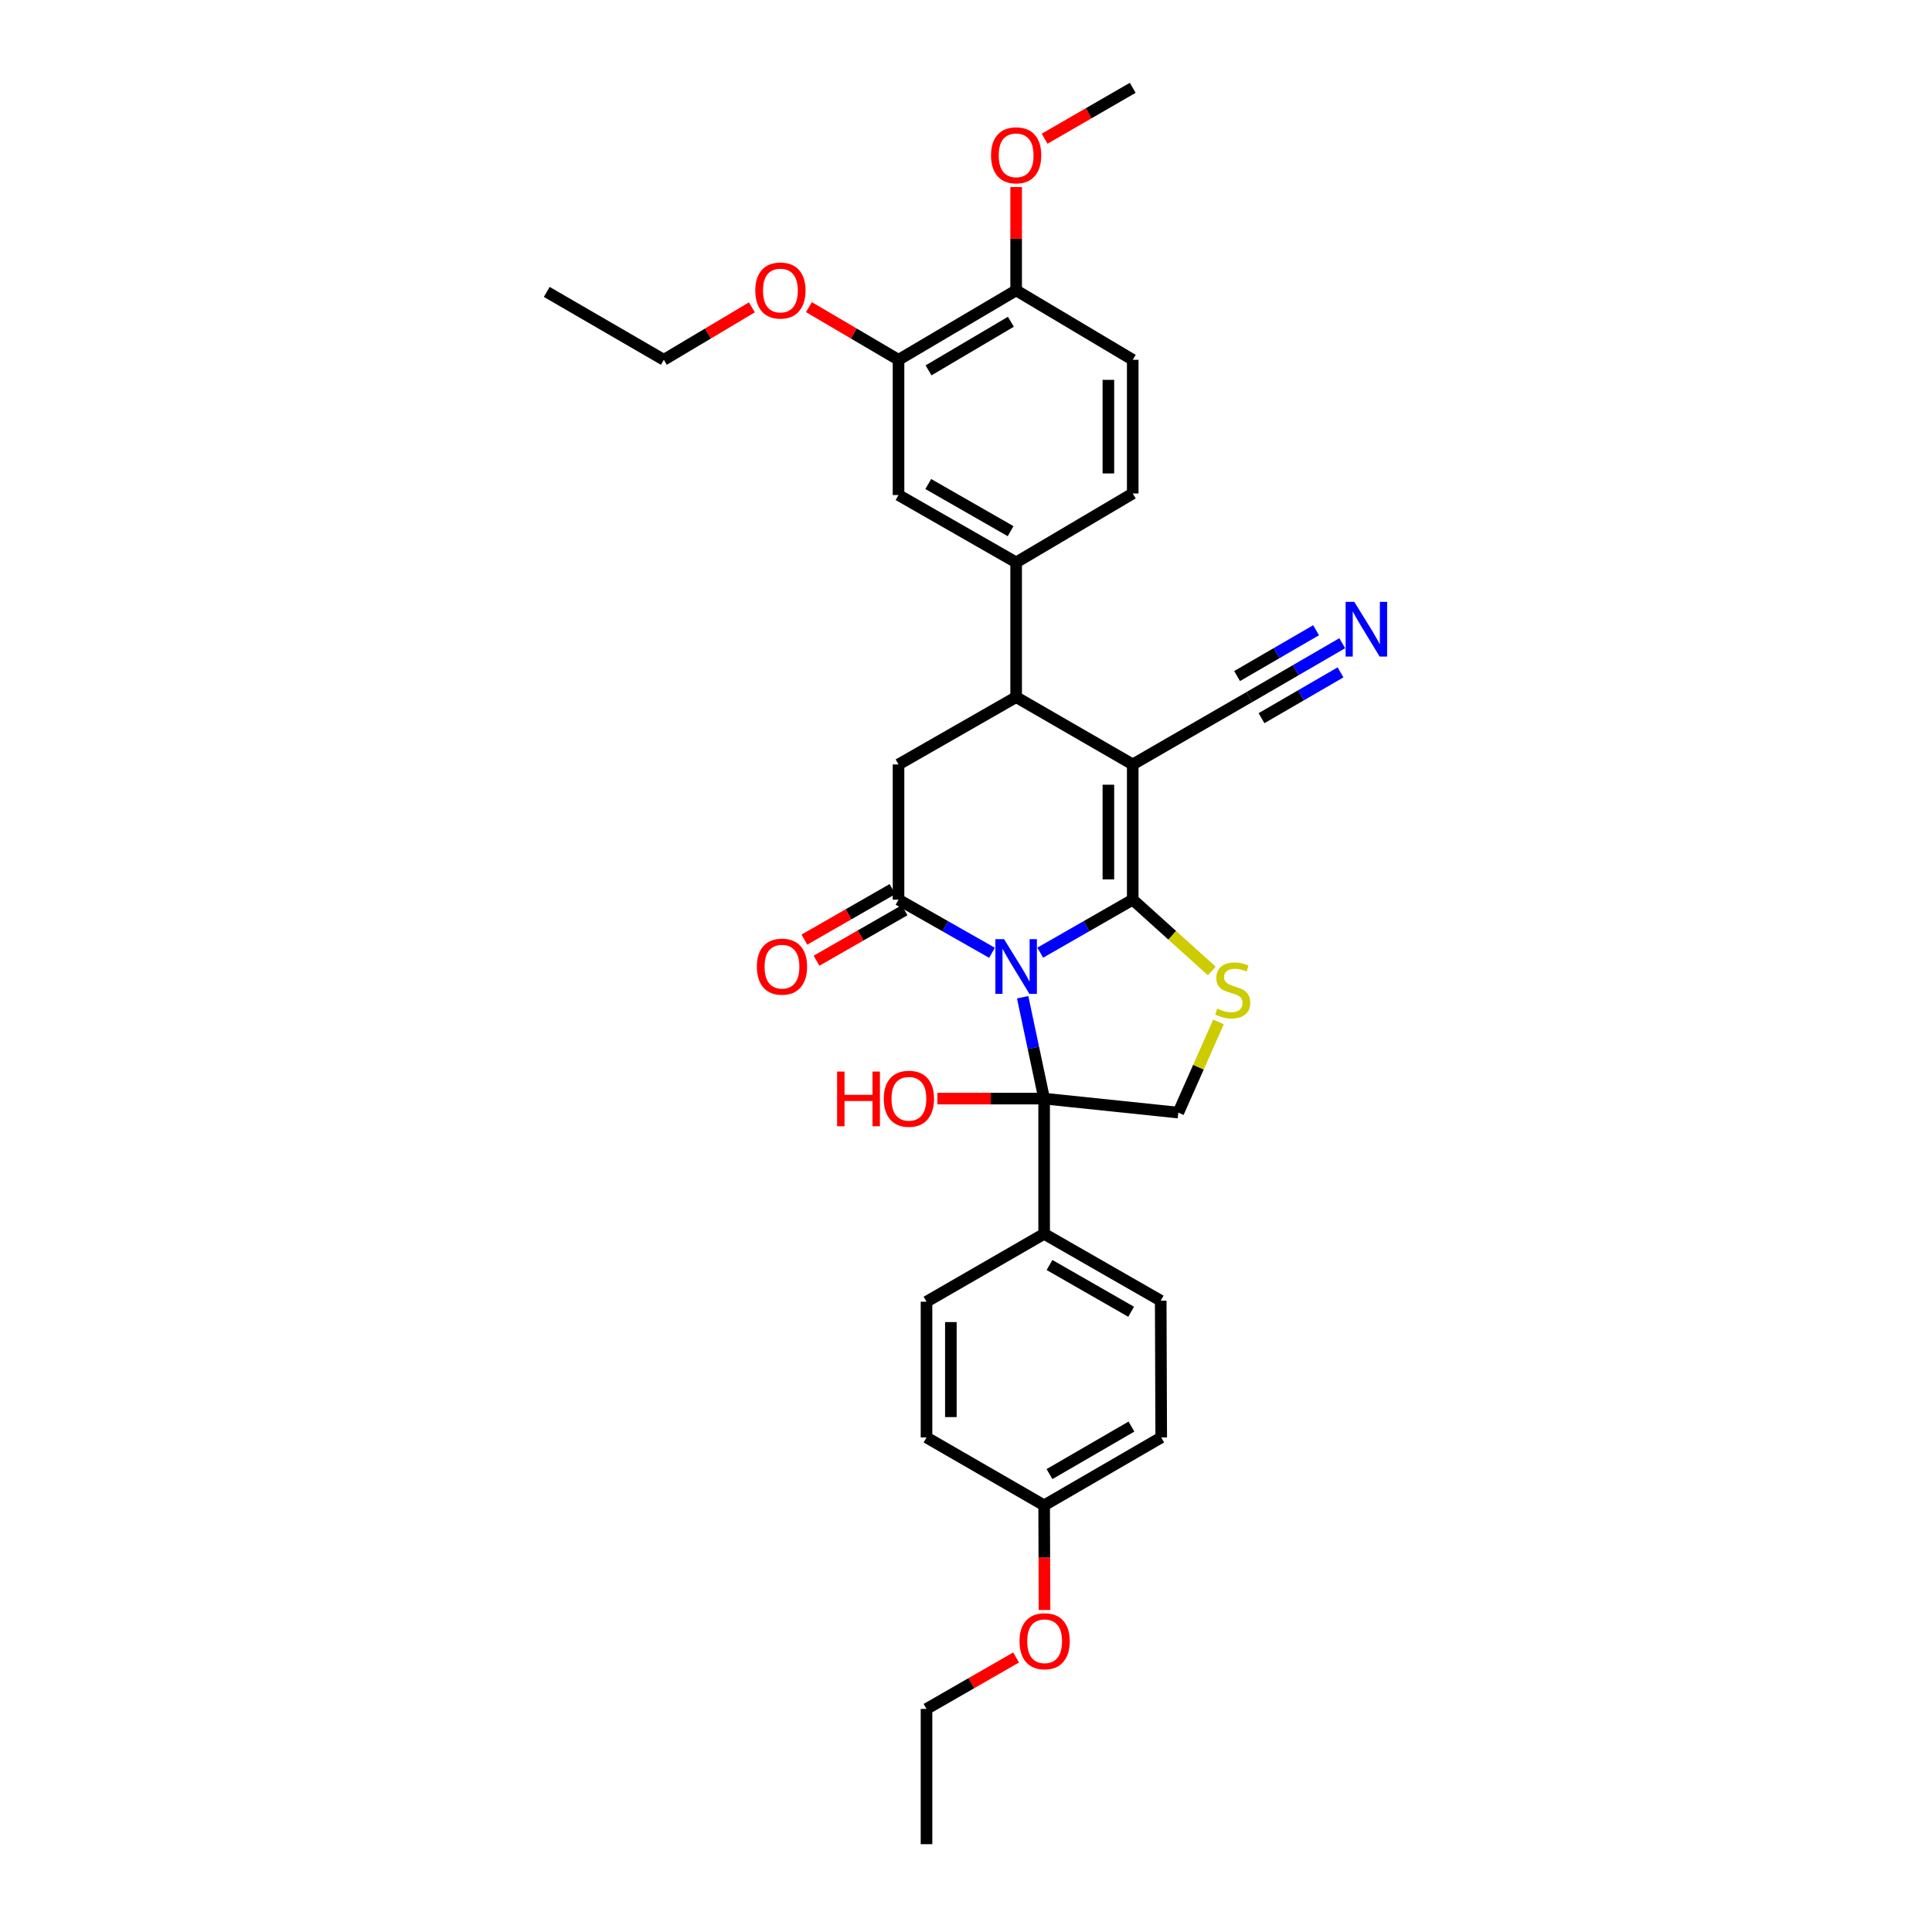 <?xml version='1.0' encoding='iso-8859-1'?>
<svg version='1.1' baseProfile='full'
              xmlns='http://www.w3.org/2000/svg'
                      xmlns:rdkit='http://www.rdkit.org/xml'
                      xmlns:xlink='http://www.w3.org/1999/xlink'
                  xml:space='preserve'
width='1000px' height='1000px' viewBox='0 0 1000 1000'>
<!-- END OF HEADER -->
<rect style='opacity:1.0;fill:#FFFFFF;stroke:none' width='1000' height='1000' x='0' y='0'> </rect>
<path class='bond-0' d='M 538.432,493.105 L 562.365,479.385' style='fill:none;fill-rule:evenodd;stroke:#0000FF;stroke-width:6px;stroke-linecap:butt;stroke-linejoin:miter;stroke-opacity:1' />
<path class='bond-0' d='M 562.365,479.385 L 586.299,465.665' style='fill:none;fill-rule:evenodd;stroke:#000000;stroke-width:6px;stroke-linecap:butt;stroke-linejoin:miter;stroke-opacity:1' />
<path class='bond-2' d='M 513.462,493.161 L 489.269,479.413' style='fill:none;fill-rule:evenodd;stroke:#0000FF;stroke-width:6px;stroke-linecap:butt;stroke-linejoin:miter;stroke-opacity:1' />
<path class='bond-2' d='M 489.269,479.413 L 465.075,465.665' style='fill:none;fill-rule:evenodd;stroke:#000000;stroke-width:6px;stroke-linecap:butt;stroke-linejoin:miter;stroke-opacity:1' />
<path class='bond-3' d='M 529.325,516.166 L 534.885,542.401' style='fill:none;fill-rule:evenodd;stroke:#0000FF;stroke-width:6px;stroke-linecap:butt;stroke-linejoin:miter;stroke-opacity:1' />
<path class='bond-3' d='M 534.885,542.401 L 540.446,568.636' style='fill:none;fill-rule:evenodd;stroke:#000000;stroke-width:6px;stroke-linecap:butt;stroke-linejoin:miter;stroke-opacity:1' />
<path class='bond-1' d='M 586.299,465.665 L 586.299,395.67' style='fill:none;fill-rule:evenodd;stroke:#000000;stroke-width:6px;stroke-linecap:butt;stroke-linejoin:miter;stroke-opacity:1' />
<path class='bond-1' d='M 573.696,455.165 L 573.696,406.17' style='fill:none;fill-rule:evenodd;stroke:#000000;stroke-width:6px;stroke-linecap:butt;stroke-linejoin:miter;stroke-opacity:1' />
<path class='bond-4' d='M 586.299,465.665 L 606.762,484.118' style='fill:none;fill-rule:evenodd;stroke:#000000;stroke-width:6px;stroke-linecap:butt;stroke-linejoin:miter;stroke-opacity:1' />
<path class='bond-4' d='M 606.762,484.118 L 627.225,502.571' style='fill:none;fill-rule:evenodd;stroke:#CCCC00;stroke-width:6px;stroke-linecap:butt;stroke-linejoin:miter;stroke-opacity:1' />
<path class='bond-8' d='M 586.299,395.67 L 646.638,360.824' style='fill:none;fill-rule:evenodd;stroke:#000000;stroke-width:6px;stroke-linecap:butt;stroke-linejoin:miter;stroke-opacity:1' />
<path class='bond-33' d='M 586.299,395.67 L 525.953,360.824' style='fill:none;fill-rule:evenodd;stroke:#000000;stroke-width:6px;stroke-linecap:butt;stroke-linejoin:miter;stroke-opacity:1' />
<path class='bond-6' d='M 465.075,465.665 L 465.075,395.67' style='fill:none;fill-rule:evenodd;stroke:#000000;stroke-width:6px;stroke-linecap:butt;stroke-linejoin:miter;stroke-opacity:1' />
<path class='bond-14' d='M 461.94,460.198 L 439.147,473.269' style='fill:none;fill-rule:evenodd;stroke:#000000;stroke-width:6px;stroke-linecap:butt;stroke-linejoin:miter;stroke-opacity:1' />
<path class='bond-14' d='M 439.147,473.269 L 416.353,486.341' style='fill:none;fill-rule:evenodd;stroke:#FF0000;stroke-width:6px;stroke-linecap:butt;stroke-linejoin:miter;stroke-opacity:1' />
<path class='bond-14' d='M 468.209,471.131 L 445.416,484.202' style='fill:none;fill-rule:evenodd;stroke:#000000;stroke-width:6px;stroke-linecap:butt;stroke-linejoin:miter;stroke-opacity:1' />
<path class='bond-14' d='M 445.416,484.202 L 422.623,497.273' style='fill:none;fill-rule:evenodd;stroke:#FF0000;stroke-width:6px;stroke-linecap:butt;stroke-linejoin:miter;stroke-opacity:1' />
<path class='bond-7' d='M 540.446,568.636 L 609.894,575.882' style='fill:none;fill-rule:evenodd;stroke:#000000;stroke-width:6px;stroke-linecap:butt;stroke-linejoin:miter;stroke-opacity:1' />
<path class='bond-11' d='M 540.446,568.636 L 540.446,638.637' style='fill:none;fill-rule:evenodd;stroke:#000000;stroke-width:6px;stroke-linecap:butt;stroke-linejoin:miter;stroke-opacity:1' />
<path class='bond-17' d='M 540.446,568.636 L 512.82,568.636' style='fill:none;fill-rule:evenodd;stroke:#000000;stroke-width:6px;stroke-linecap:butt;stroke-linejoin:miter;stroke-opacity:1' />
<path class='bond-17' d='M 512.82,568.636 L 485.195,568.636' style='fill:none;fill-rule:evenodd;stroke:#FF0000;stroke-width:6px;stroke-linecap:butt;stroke-linejoin:miter;stroke-opacity:1' />
<path class='bond-32' d='M 630.686,528.947 L 620.29,552.415' style='fill:none;fill-rule:evenodd;stroke:#CCCC00;stroke-width:6px;stroke-linecap:butt;stroke-linejoin:miter;stroke-opacity:1' />
<path class='bond-32' d='M 620.29,552.415 L 609.894,575.882' style='fill:none;fill-rule:evenodd;stroke:#000000;stroke-width:6px;stroke-linecap:butt;stroke-linejoin:miter;stroke-opacity:1' />
<path class='bond-5' d='M 525.953,360.824 L 465.075,395.67' style='fill:none;fill-rule:evenodd;stroke:#000000;stroke-width:6px;stroke-linecap:butt;stroke-linejoin:miter;stroke-opacity:1' />
<path class='bond-9' d='M 525.953,360.824 L 525.953,291.096' style='fill:none;fill-rule:evenodd;stroke:#000000;stroke-width:6px;stroke-linecap:butt;stroke-linejoin:miter;stroke-opacity:1' />
<path class='bond-10' d='M 646.638,360.824 L 670.691,346.875' style='fill:none;fill-rule:evenodd;stroke:#000000;stroke-width:6px;stroke-linecap:butt;stroke-linejoin:miter;stroke-opacity:1' />
<path class='bond-10' d='M 670.691,346.875 L 694.745,332.927' style='fill:none;fill-rule:evenodd;stroke:#0000FF;stroke-width:6px;stroke-linecap:butt;stroke-linejoin:miter;stroke-opacity:1' />
<path class='bond-10' d='M 652.96,371.726 L 673.406,359.87' style='fill:none;fill-rule:evenodd;stroke:#000000;stroke-width:6px;stroke-linecap:butt;stroke-linejoin:miter;stroke-opacity:1' />
<path class='bond-10' d='M 673.406,359.87 L 693.851,348.014' style='fill:none;fill-rule:evenodd;stroke:#0000FF;stroke-width:6px;stroke-linecap:butt;stroke-linejoin:miter;stroke-opacity:1' />
<path class='bond-10' d='M 640.316,349.922 L 660.761,338.065' style='fill:none;fill-rule:evenodd;stroke:#000000;stroke-width:6px;stroke-linecap:butt;stroke-linejoin:miter;stroke-opacity:1' />
<path class='bond-10' d='M 660.761,338.065 L 681.207,326.209' style='fill:none;fill-rule:evenodd;stroke:#0000FF;stroke-width:6px;stroke-linecap:butt;stroke-linejoin:miter;stroke-opacity:1' />
<path class='bond-12' d='M 525.953,291.096 L 465.075,256.235' style='fill:none;fill-rule:evenodd;stroke:#000000;stroke-width:6px;stroke-linecap:butt;stroke-linejoin:miter;stroke-opacity:1' />
<path class='bond-12' d='M 523.084,274.93 L 480.469,250.528' style='fill:none;fill-rule:evenodd;stroke:#000000;stroke-width:6px;stroke-linecap:butt;stroke-linejoin:miter;stroke-opacity:1' />
<path class='bond-16' d='M 525.953,291.096 L 586.299,255.423' style='fill:none;fill-rule:evenodd;stroke:#000000;stroke-width:6px;stroke-linecap:butt;stroke-linejoin:miter;stroke-opacity:1' />
<path class='bond-19' d='M 540.446,638.637 L 600.785,673.225' style='fill:none;fill-rule:evenodd;stroke:#000000;stroke-width:6px;stroke-linecap:butt;stroke-linejoin:miter;stroke-opacity:1' />
<path class='bond-19' d='M 543.229,654.759 L 585.467,678.97' style='fill:none;fill-rule:evenodd;stroke:#000000;stroke-width:6px;stroke-linecap:butt;stroke-linejoin:miter;stroke-opacity:1' />
<path class='bond-20' d='M 540.446,638.637 L 479.561,673.764' style='fill:none;fill-rule:evenodd;stroke:#000000;stroke-width:6px;stroke-linecap:butt;stroke-linejoin:miter;stroke-opacity:1' />
<path class='bond-13' d='M 465.075,256.235 L 465.075,186.234' style='fill:none;fill-rule:evenodd;stroke:#000000;stroke-width:6px;stroke-linecap:butt;stroke-linejoin:miter;stroke-opacity:1' />
<path class='bond-22' d='M 465.075,186.234 L 441.893,172.607' style='fill:none;fill-rule:evenodd;stroke:#000000;stroke-width:6px;stroke-linecap:butt;stroke-linejoin:miter;stroke-opacity:1' />
<path class='bond-22' d='M 441.893,172.607 L 418.71,158.979' style='fill:none;fill-rule:evenodd;stroke:#FF0000;stroke-width:6px;stroke-linecap:butt;stroke-linejoin:miter;stroke-opacity:1' />
<path class='bond-35' d='M 465.075,186.234 L 525.953,150.295' style='fill:none;fill-rule:evenodd;stroke:#000000;stroke-width:6px;stroke-linecap:butt;stroke-linejoin:miter;stroke-opacity:1' />
<path class='bond-35' d='M 480.613,191.696 L 523.228,166.539' style='fill:none;fill-rule:evenodd;stroke:#000000;stroke-width:6px;stroke-linecap:butt;stroke-linejoin:miter;stroke-opacity:1' />
<path class='bond-15' d='M 525.953,150.295 L 586.299,186.234' style='fill:none;fill-rule:evenodd;stroke:#000000;stroke-width:6px;stroke-linecap:butt;stroke-linejoin:miter;stroke-opacity:1' />
<path class='bond-25' d='M 525.953,150.295 L 525.953,123.557' style='fill:none;fill-rule:evenodd;stroke:#000000;stroke-width:6px;stroke-linecap:butt;stroke-linejoin:miter;stroke-opacity:1' />
<path class='bond-25' d='M 525.953,123.557 L 525.953,96.818' style='fill:none;fill-rule:evenodd;stroke:#FF0000;stroke-width:6px;stroke-linecap:butt;stroke-linejoin:miter;stroke-opacity:1' />
<path class='bond-18' d='M 586.299,255.423 L 586.299,186.234' style='fill:none;fill-rule:evenodd;stroke:#000000;stroke-width:6px;stroke-linecap:butt;stroke-linejoin:miter;stroke-opacity:1' />
<path class='bond-18' d='M 573.696,245.045 L 573.696,196.612' style='fill:none;fill-rule:evenodd;stroke:#000000;stroke-width:6px;stroke-linecap:butt;stroke-linejoin:miter;stroke-opacity:1' />
<path class='bond-24' d='M 600.785,673.225 L 601.044,744.024' style='fill:none;fill-rule:evenodd;stroke:#000000;stroke-width:6px;stroke-linecap:butt;stroke-linejoin:miter;stroke-opacity:1' />
<path class='bond-23' d='M 479.561,673.764 L 479.561,744.024' style='fill:none;fill-rule:evenodd;stroke:#000000;stroke-width:6px;stroke-linecap:butt;stroke-linejoin:miter;stroke-opacity:1' />
<path class='bond-23' d='M 492.164,684.303 L 492.164,733.485' style='fill:none;fill-rule:evenodd;stroke:#000000;stroke-width:6px;stroke-linecap:butt;stroke-linejoin:miter;stroke-opacity:1' />
<path class='bond-21' d='M 540.446,779.164 L 479.561,744.024' style='fill:none;fill-rule:evenodd;stroke:#000000;stroke-width:6px;stroke-linecap:butt;stroke-linejoin:miter;stroke-opacity:1' />
<path class='bond-26' d='M 540.446,779.164 L 540.543,806.253' style='fill:none;fill-rule:evenodd;stroke:#000000;stroke-width:6px;stroke-linecap:butt;stroke-linejoin:miter;stroke-opacity:1' />
<path class='bond-26' d='M 540.543,806.253 L 540.64,833.341' style='fill:none;fill-rule:evenodd;stroke:#FF0000;stroke-width:6px;stroke-linecap:butt;stroke-linejoin:miter;stroke-opacity:1' />
<path class='bond-34' d='M 540.446,779.164 L 601.044,744.024' style='fill:none;fill-rule:evenodd;stroke:#000000;stroke-width:6px;stroke-linecap:butt;stroke-linejoin:miter;stroke-opacity:1' />
<path class='bond-34' d='M 543.214,762.991 L 585.632,738.393' style='fill:none;fill-rule:evenodd;stroke:#000000;stroke-width:6px;stroke-linecap:butt;stroke-linejoin:miter;stroke-opacity:1' />
<path class='bond-27' d='M 389.182,159.084 L 366.39,172.659' style='fill:none;fill-rule:evenodd;stroke:#FF0000;stroke-width:6px;stroke-linecap:butt;stroke-linejoin:miter;stroke-opacity:1' />
<path class='bond-27' d='M 366.39,172.659 L 343.598,186.234' style='fill:none;fill-rule:evenodd;stroke:#000000;stroke-width:6px;stroke-linecap:butt;stroke-linejoin:miter;stroke-opacity:1' />
<path class='bond-29' d='M 540.695,71.794 L 563.497,58.624' style='fill:none;fill-rule:evenodd;stroke:#FF0000;stroke-width:6px;stroke-linecap:butt;stroke-linejoin:miter;stroke-opacity:1' />
<path class='bond-29' d='M 563.497,58.624 L 586.299,45.455' style='fill:none;fill-rule:evenodd;stroke:#000000;stroke-width:6px;stroke-linecap:butt;stroke-linejoin:miter;stroke-opacity:1' />
<path class='bond-28' d='M 525.935,857.9 L 502.748,871.222' style='fill:none;fill-rule:evenodd;stroke:#FF0000;stroke-width:6px;stroke-linecap:butt;stroke-linejoin:miter;stroke-opacity:1' />
<path class='bond-28' d='M 502.748,871.222 L 479.561,884.544' style='fill:none;fill-rule:evenodd;stroke:#000000;stroke-width:6px;stroke-linecap:butt;stroke-linejoin:miter;stroke-opacity:1' />
<path class='bond-30' d='M 343.598,186.234 L 283,151.093' style='fill:none;fill-rule:evenodd;stroke:#000000;stroke-width:6px;stroke-linecap:butt;stroke-linejoin:miter;stroke-opacity:1' />
<path class='bond-31' d='M 479.561,884.544 L 479.561,954.545' style='fill:none;fill-rule:evenodd;stroke:#000000;stroke-width:6px;stroke-linecap:butt;stroke-linejoin:miter;stroke-opacity:1' />
<path  class='atom-0' d='M 519.693 486.099
L 528.973 501.099
Q 529.893 502.579, 531.373 505.259
Q 532.853 507.939, 532.933 508.099
L 532.933 486.099
L 536.693 486.099
L 536.693 514.419
L 532.813 514.419
L 522.853 498.019
Q 521.693 496.099, 520.453 493.899
Q 519.253 491.699, 518.893 491.019
L 518.893 514.419
L 515.213 514.419
L 515.213 486.099
L 519.693 486.099
' fill='#0000FF'/>
<path  class='atom-5' d='M 630.047 522.05
Q 630.367 522.17, 631.687 522.73
Q 633.007 523.29, 634.447 523.65
Q 635.927 523.97, 637.367 523.97
Q 640.047 523.97, 641.607 522.69
Q 643.167 521.37, 643.167 519.09
Q 643.167 517.53, 642.367 516.57
Q 641.607 515.61, 640.407 515.09
Q 639.207 514.57, 637.207 513.97
Q 634.687 513.21, 633.167 512.49
Q 631.687 511.77, 630.607 510.25
Q 629.567 508.73, 629.567 506.17
Q 629.567 502.61, 631.967 500.41
Q 634.407 498.21, 639.207 498.21
Q 642.487 498.21, 646.207 499.77
L 645.287 502.85
Q 641.887 501.45, 639.327 501.45
Q 636.567 501.45, 635.047 502.61
Q 633.527 503.73, 633.567 505.69
Q 633.567 507.21, 634.327 508.13
Q 635.127 509.05, 636.247 509.57
Q 637.407 510.09, 639.327 510.69
Q 641.887 511.49, 643.407 512.29
Q 644.927 513.09, 646.007 514.73
Q 647.127 516.33, 647.127 519.09
Q 647.127 523.01, 644.487 525.13
Q 641.887 527.21, 637.527 527.21
Q 635.007 527.21, 633.087 526.65
Q 631.207 526.13, 628.967 525.21
L 630.047 522.05
' fill='#CCCC00'/>
<path  class='atom-11' d='M 700.976 311.523
L 710.256 326.523
Q 711.176 328.003, 712.656 330.683
Q 714.136 333.363, 714.216 333.523
L 714.216 311.523
L 717.976 311.523
L 717.976 339.843
L 714.096 339.843
L 704.136 323.443
Q 702.976 321.523, 701.736 319.323
Q 700.536 317.123, 700.176 316.443
L 700.176 339.843
L 696.496 339.843
L 696.496 311.523
L 700.976 311.523
' fill='#0000FF'/>
<path  class='atom-15' d='M 391.75 500.339
Q 391.75 493.539, 395.11 489.739
Q 398.47 485.939, 404.75 485.939
Q 411.03 485.939, 414.39 489.739
Q 417.75 493.539, 417.75 500.339
Q 417.75 507.219, 414.35 511.139
Q 410.95 515.019, 404.75 515.019
Q 398.51 515.019, 395.11 511.139
Q 391.75 507.259, 391.75 500.339
M 404.75 511.819
Q 409.07 511.819, 411.39 508.939
Q 413.75 506.019, 413.75 500.339
Q 413.75 494.779, 411.39 491.979
Q 409.07 489.139, 404.75 489.139
Q 400.43 489.139, 398.07 491.939
Q 395.75 494.739, 395.75 500.339
Q 395.75 506.059, 398.07 508.939
Q 400.43 511.819, 404.75 511.819
' fill='#FF0000'/>
<path  class='atom-18' d='M 433.285 554.636
L 437.125 554.636
L 437.125 566.676
L 451.605 566.676
L 451.605 554.636
L 455.445 554.636
L 455.445 582.956
L 451.605 582.956
L 451.605 569.876
L 437.125 569.876
L 437.125 582.956
L 433.285 582.956
L 433.285 554.636
' fill='#FF0000'/>
<path  class='atom-18' d='M 457.445 568.716
Q 457.445 561.916, 460.805 558.116
Q 464.165 554.316, 470.445 554.316
Q 476.725 554.316, 480.085 558.116
Q 483.445 561.916, 483.445 568.716
Q 483.445 575.596, 480.045 579.516
Q 476.645 583.396, 470.445 583.396
Q 464.205 583.396, 460.805 579.516
Q 457.445 575.636, 457.445 568.716
M 470.445 580.196
Q 474.765 580.196, 477.085 577.316
Q 479.445 574.396, 479.445 568.716
Q 479.445 563.156, 477.085 560.356
Q 474.765 557.516, 470.445 557.516
Q 466.125 557.516, 463.765 560.316
Q 461.445 563.116, 461.445 568.716
Q 461.445 574.436, 463.765 577.316
Q 466.125 580.196, 470.445 580.196
' fill='#FF0000'/>
<path  class='atom-23' d='M 390.937 150.375
Q 390.937 143.575, 394.297 139.775
Q 397.657 135.975, 403.937 135.975
Q 410.217 135.975, 413.577 139.775
Q 416.937 143.575, 416.937 150.375
Q 416.937 157.255, 413.537 161.175
Q 410.137 165.055, 403.937 165.055
Q 397.697 165.055, 394.297 161.175
Q 390.937 157.295, 390.937 150.375
M 403.937 161.855
Q 408.257 161.855, 410.577 158.975
Q 412.937 156.055, 412.937 150.375
Q 412.937 144.815, 410.577 142.015
Q 408.257 139.175, 403.937 139.175
Q 399.617 139.175, 397.257 141.975
Q 394.937 144.775, 394.937 150.375
Q 394.937 156.095, 397.257 158.975
Q 399.617 161.855, 403.937 161.855
' fill='#FF0000'/>
<path  class='atom-26' d='M 512.953 80.388
Q 512.953 73.588, 516.313 69.788
Q 519.673 65.988, 525.953 65.988
Q 532.233 65.988, 535.593 69.788
Q 538.953 73.588, 538.953 80.388
Q 538.953 87.268, 535.553 91.188
Q 532.153 95.068, 525.953 95.068
Q 519.713 95.068, 516.313 91.188
Q 512.953 87.308, 512.953 80.388
M 525.953 91.868
Q 530.273 91.868, 532.593 88.988
Q 534.953 86.068, 534.953 80.388
Q 534.953 74.828, 532.593 72.028
Q 530.273 69.188, 525.953 69.188
Q 521.633 69.188, 519.273 71.988
Q 516.953 74.788, 516.953 80.388
Q 516.953 86.108, 519.273 88.988
Q 521.633 91.868, 525.953 91.868
' fill='#FF0000'/>
<path  class='atom-27' d='M 527.698 849.498
Q 527.698 842.698, 531.058 838.898
Q 534.418 835.098, 540.698 835.098
Q 546.978 835.098, 550.338 838.898
Q 553.698 842.698, 553.698 849.498
Q 553.698 856.378, 550.298 860.298
Q 546.898 864.178, 540.698 864.178
Q 534.458 864.178, 531.058 860.298
Q 527.698 856.418, 527.698 849.498
M 540.698 860.978
Q 545.018 860.978, 547.338 858.098
Q 549.698 855.178, 549.698 849.498
Q 549.698 843.938, 547.338 841.138
Q 545.018 838.298, 540.698 838.298
Q 536.378 838.298, 534.018 841.098
Q 531.698 843.898, 531.698 849.498
Q 531.698 855.218, 534.018 858.098
Q 536.378 860.978, 540.698 860.978
' fill='#FF0000'/>
</svg>
